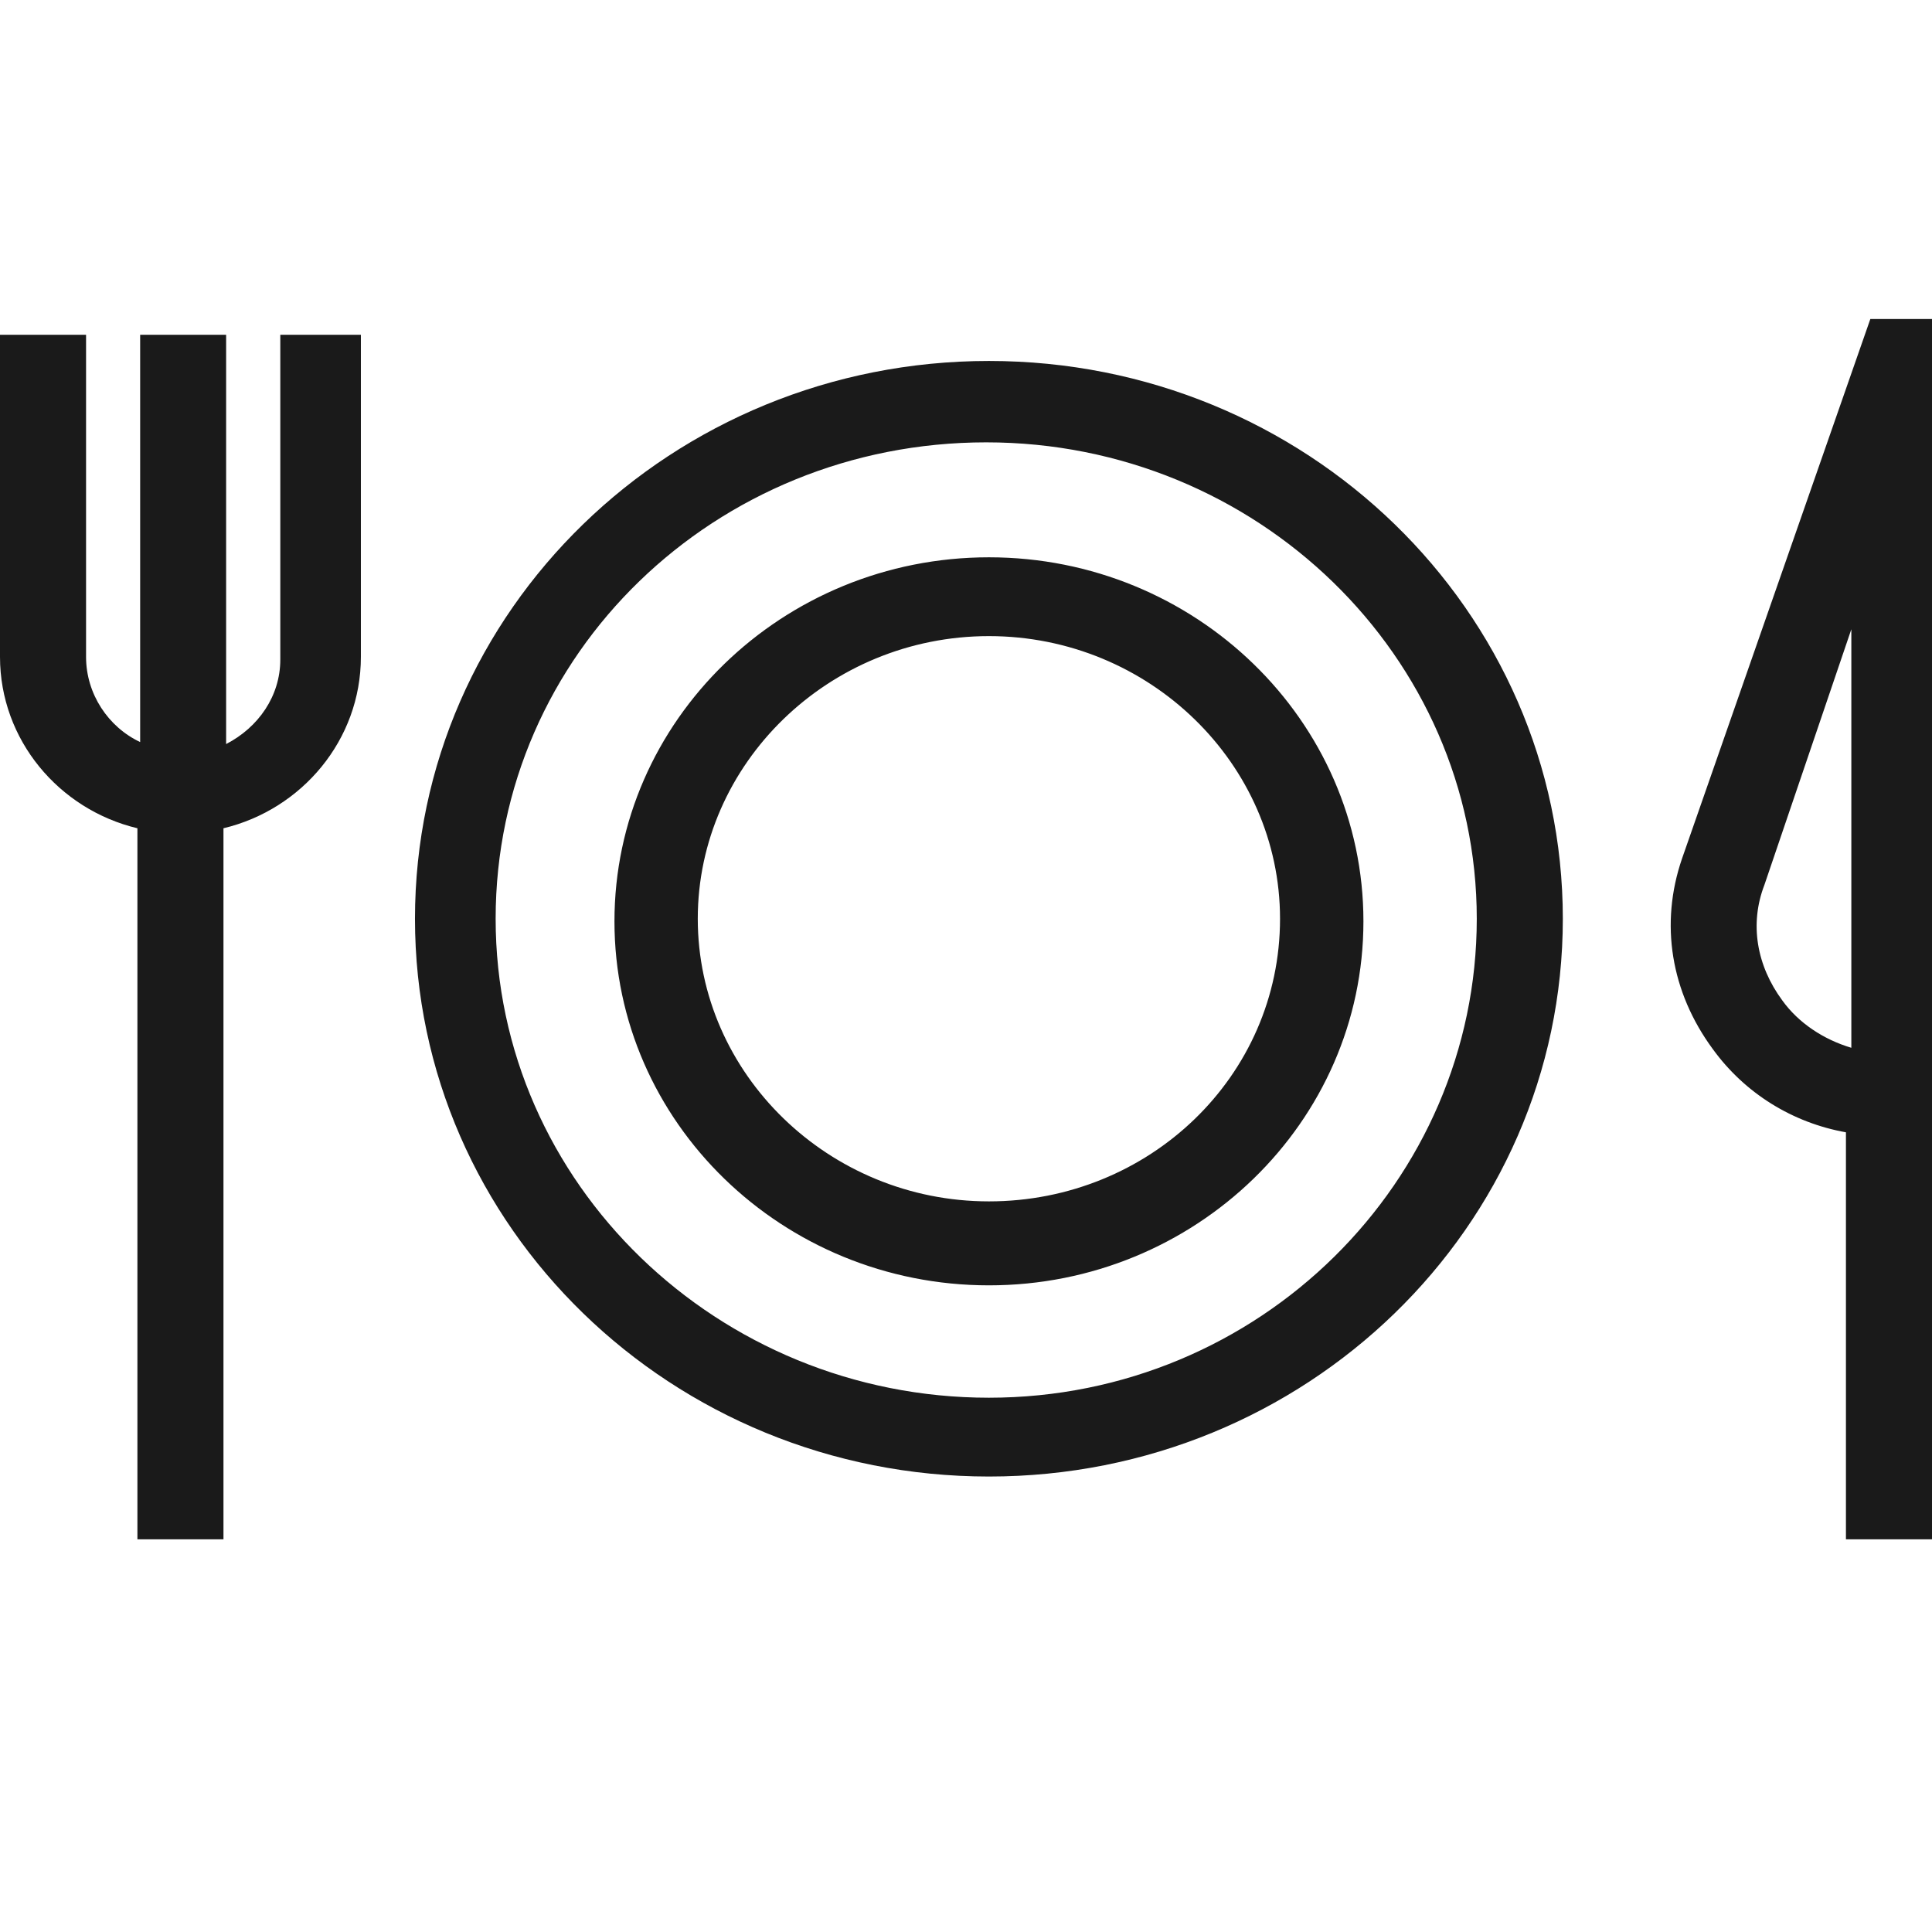 <svg width="24" height="24" viewBox="0 0 24 24" fill="none" xmlns="http://www.w3.org/2000/svg">
<path fill-rule="evenodd" clip-rule="evenodd" d="M24 3.963L23.234 3.963L20.895 10.665C20.616 11.477 20.756 12.324 21.277 13.032C21.677 13.584 22.27 13.948 22.931 14.066V19.122H24V3.963ZM21.918 10.993L22.998 7.817V13.016C22.652 12.913 22.341 12.707 22.14 12.427C21.822 11.996 21.731 11.478 21.918 10.993ZM12.285 4.484C8.349 4.484 5.155 7.583 5.155 11.413C5.155 15.243 8.349 18.342 12.285 18.342C16.22 18.342 19.414 15.243 19.414 11.413C19.414 7.583 16.22 4.484 12.285 4.484ZM6.157 11.413C6.157 8.121 8.888 5.495 12.251 5.495C15.614 5.495 18.345 8.153 18.345 11.413C18.345 14.674 15.646 17.363 12.285 17.363C8.922 17.363 6.157 14.705 6.157 11.413ZM12.285 6.923C9.722 6.923 7.633 8.949 7.633 11.445C7.633 13.942 9.722 15.967 12.285 15.967C14.847 15.967 16.937 13.942 16.937 11.445C16.937 8.949 14.847 6.923 12.285 6.923ZM8.668 11.413C8.668 9.486 10.295 7.902 12.285 7.902C14.275 7.902 15.901 9.486 15.901 11.413C15.901 13.371 14.275 14.924 12.285 14.924C10.295 14.924 8.668 13.339 8.668 11.413ZM1.069 4.159H0V8.16C0 9.191 0.732 10.056 1.707 10.289V19.122H2.776V10.289C3.751 10.056 4.483 9.191 4.483 8.16V4.159H3.482V8.193C3.482 8.649 3.208 9.037 2.809 9.243V4.159H1.741V9.218C1.346 9.033 1.069 8.621 1.069 8.16V4.159Z" fill="#1A1A1A"/>
</svg>
